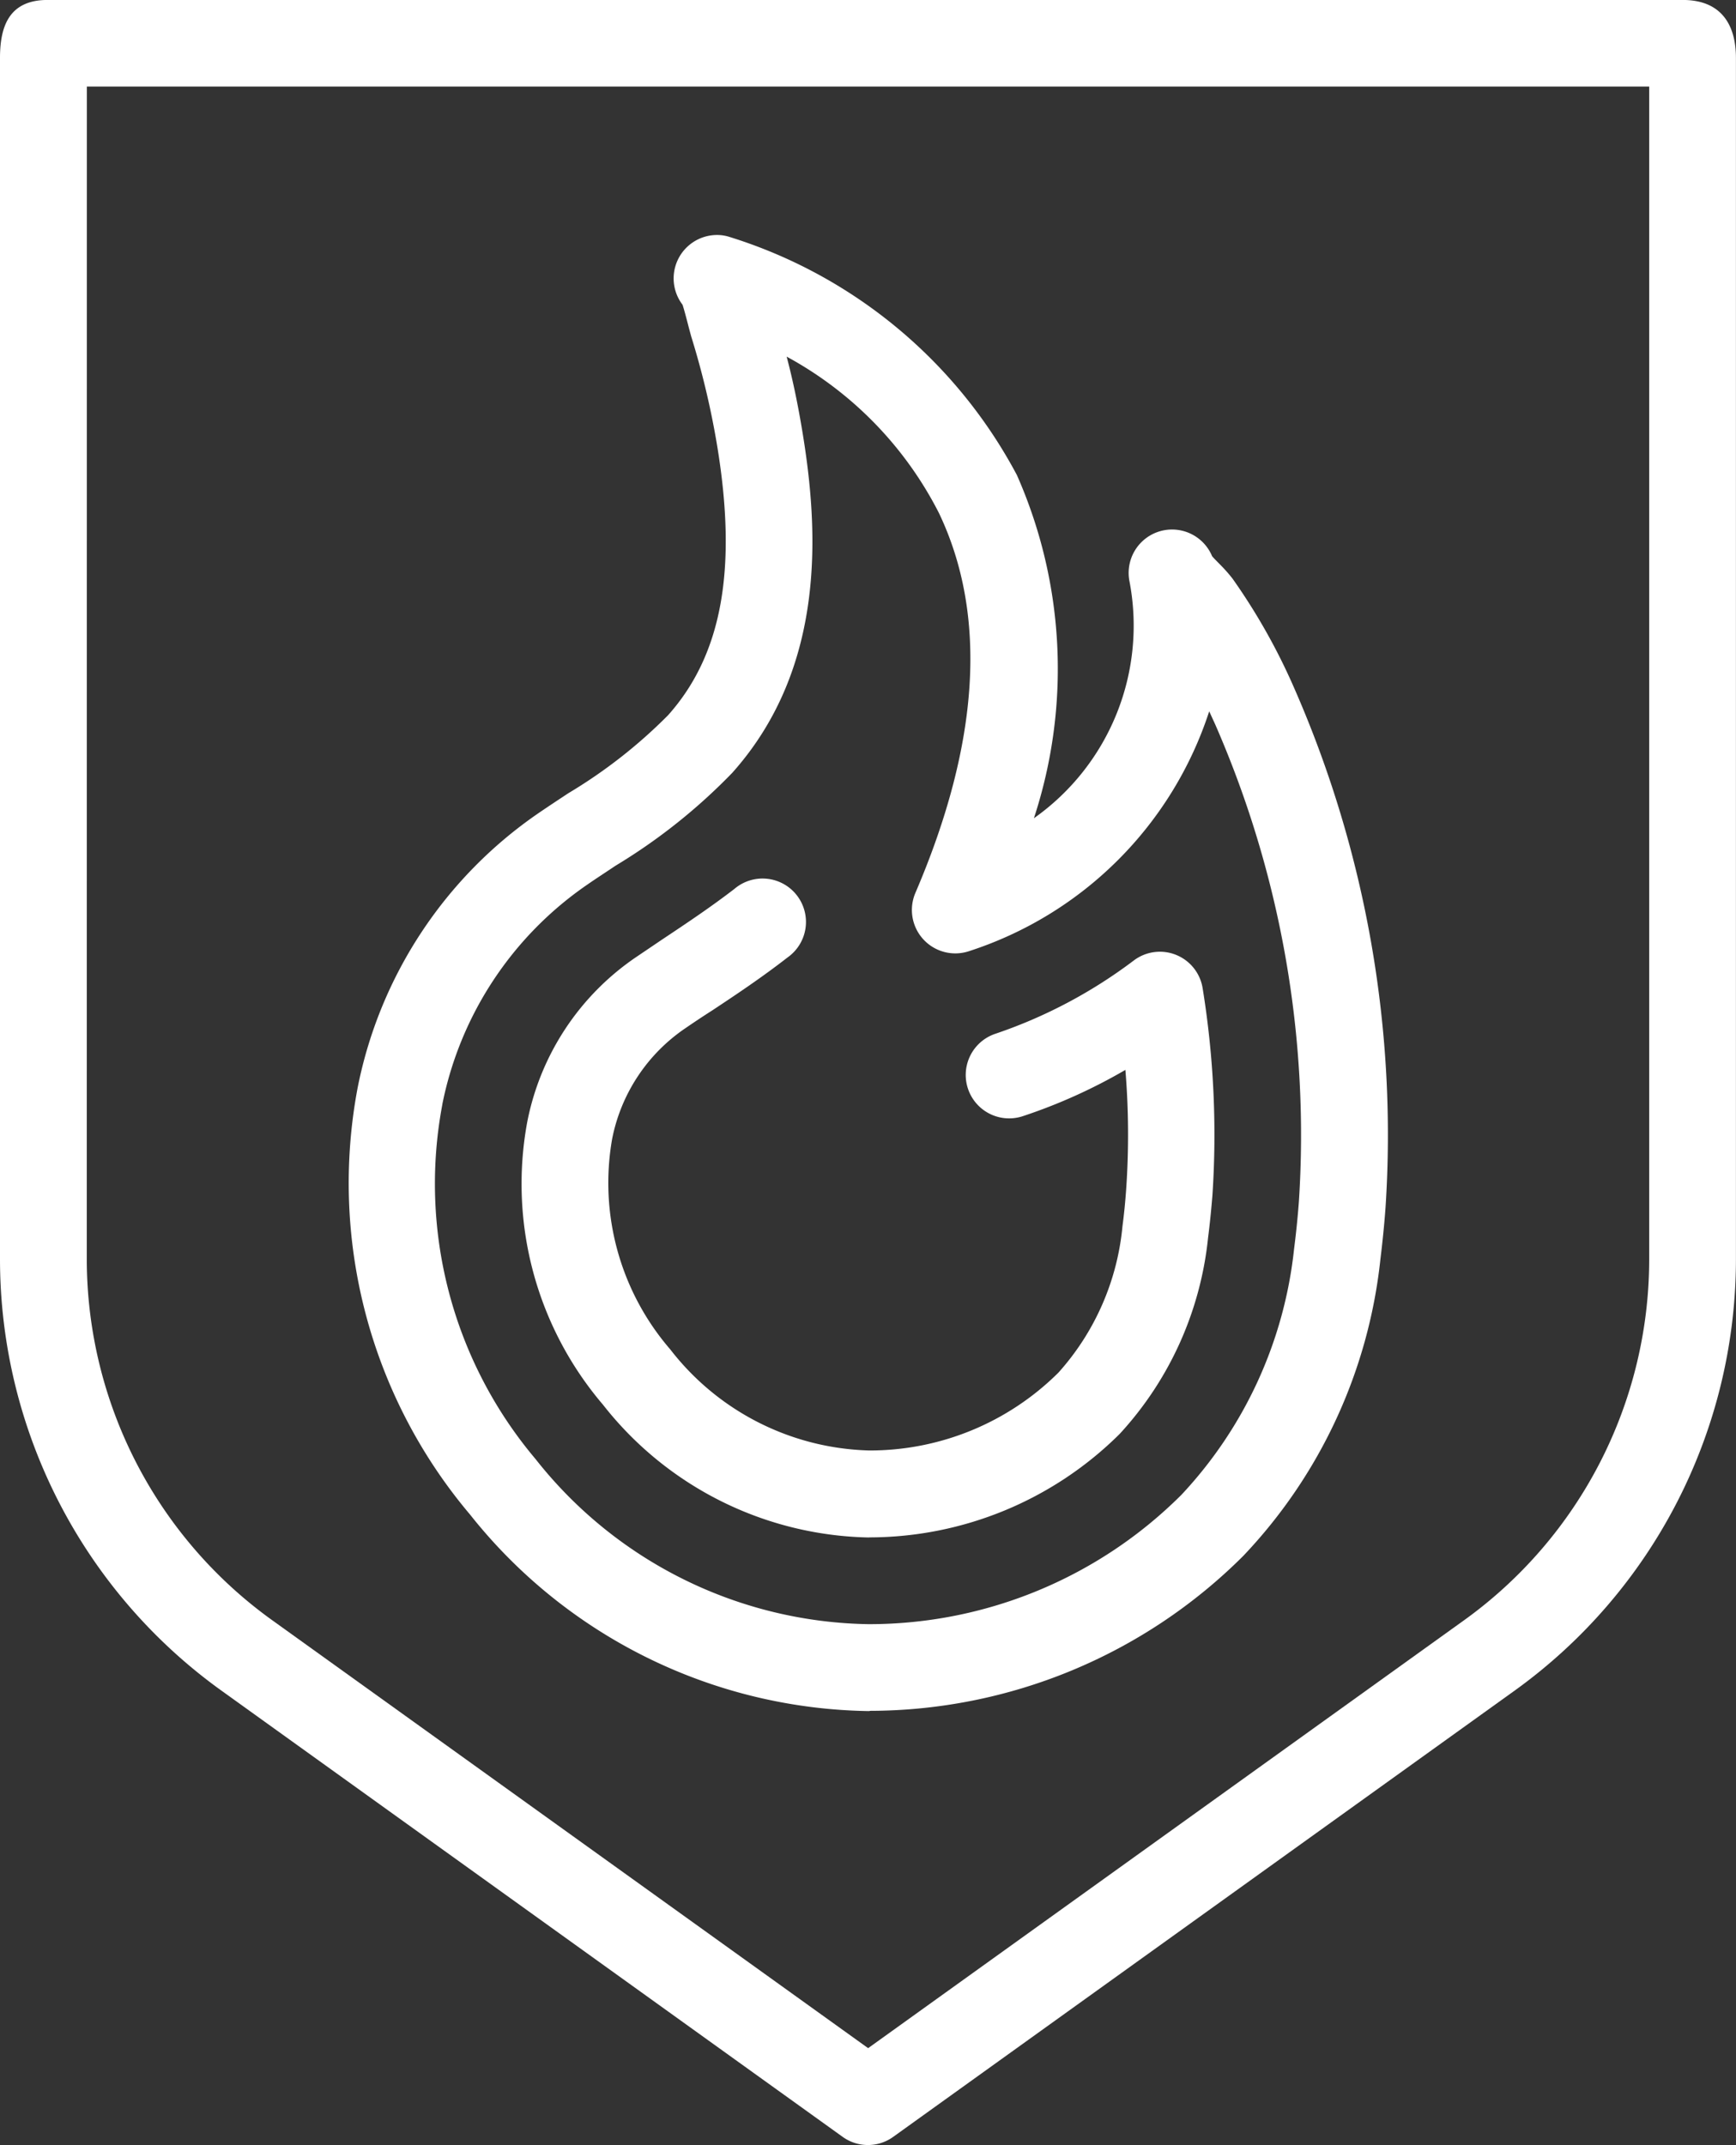 <svg xmlns="http://www.w3.org/2000/svg" width="82.511" height="101.92" viewBox="0 0 82.511 101.92">
  <rect x="0" y="0" width="82.511" height="101.92" fill="#333333" stroke="none"/>
  <g id="brandschutz" transform="translate(-46.18 -23.15)">
    <path id="Pfad_450" data-name="Pfad 450" d="M56.709,103.482l29.523,21.2a2.054,2.054,0,0,0,2.4,0l29.532-21.2a25.26,25.26,0,0,0,10.524-20.463V25.9c0-1.464-.611-2.752-2.532-2.752H48.441c-1.813,0-2.261,1.232-2.261,2.752V83.019A25.256,25.256,0,0,0,56.709,103.482Zm-6.4-76.22h74.256V83.019a21.131,21.131,0,0,1-8.806,17.121L87.442,120.466,59.116,100.132a21.131,21.131,0,0,1-8.811-17.113Zm0,0" fill="#fff"/>
    <path id="Pfad_451" data-name="Pfad 451" d="M109.391,119.2a25.174,25.174,0,0,0,17.793-7.359,24.162,24.162,0,0,0,6.52-14.09c.1-.818.185-1.641.245-2.476a52.825,52.825,0,0,0-4.332-24.649,29.2,29.2,0,0,0-2.941-5.223,7.383,7.383,0,0,0-.6-.676c-.121-.125-.263-.263-.37-.388a2.063,2.063,0,0,0-3.936,1.15,11.2,11.2,0,0,1-4.534,11.3,22.754,22.754,0,0,0-.81-16.308,23.292,23.292,0,0,0-13.715-11.33h0a2.153,2.153,0,0,0-.289-.06h0a2.063,2.063,0,0,0-1.886,3.3c.069.211.168.577.3,1.094l.108.4a39.14,39.14,0,0,1,1.236,5.2c.969,5.878.228,9.943-2.334,12.811A24.02,24.02,0,0,1,95.108,75.6c-.469.31-.934.616-1.4.934A20.691,20.691,0,0,0,85.1,89.56a24.39,24.39,0,0,0,5.331,20.308,24.645,24.645,0,0,0,19.021,9.344ZM89.118,90.382a16.609,16.609,0,0,1,6.89-10.438c.431-.3.9-.6,1.344-.9A27.37,27.37,0,0,0,102.9,74.63c4.539-5.081,4.078-11.7,3.329-16.23-.194-1.167-.431-2.36-.745-3.544a17.475,17.475,0,0,1,7.243,7.441c2.308,4.844,1.933,10.912-1.12,18.03a2.063,2.063,0,0,0,2.532,2.782,17.755,17.755,0,0,0,11.429-11.4l.284.62a48.686,48.686,0,0,1,3.979,22.664c-.056.754-.133,1.507-.228,2.248a20.2,20.2,0,0,1-5.361,11.7,21.023,21.023,0,0,1-14.856,6.141,20.549,20.549,0,0,1-15.834-7.842,20.278,20.278,0,0,1-4.431-16.859Zm0,0" transform="translate(-21.915 -14.761)" fill="#fff"/>
    <path id="Pfad_452" data-name="Pfad 452" d="M120.259,151.395a16.893,16.893,0,0,0,11.924-4.918,16.187,16.187,0,0,0,4.2-9.332c.086-.663.151-1.335.207-2.02a43.522,43.522,0,0,0-.465-9.814,2.058,2.058,0,0,0-3.268-1.331,23.253,23.253,0,0,1-6.576,3.484,2.063,2.063,0,1,0,1.292,3.919,25.758,25.758,0,0,0,4.879-2.2,37.373,37.373,0,0,1,.039,5.641c-.043.62-.1,1.2-.177,1.783a12.1,12.1,0,0,1-3.044,6.959,12.708,12.708,0,0,1-9,3.7,12.359,12.359,0,0,1-9.448-4.8,12.1,12.1,0,0,1-2.765-10,8.281,8.281,0,0,1,3.505-5.279c.37-.254.749-.508,1.249-.827,1.1-.728,2.343-1.555,3.583-2.519a2.063,2.063,0,1,0-2.528-3.255c-1.12.861-2.248,1.615-3.445,2.411l-1.184.8a12.32,12.32,0,0,0-5.215,7.863,16.165,16.165,0,0,0,3.6,13.431,16.445,16.445,0,0,0,12.652,6.309Zm0,0" transform="translate(-32.783 -55.198)" fill="#fff"/>
  </g>
</svg>
